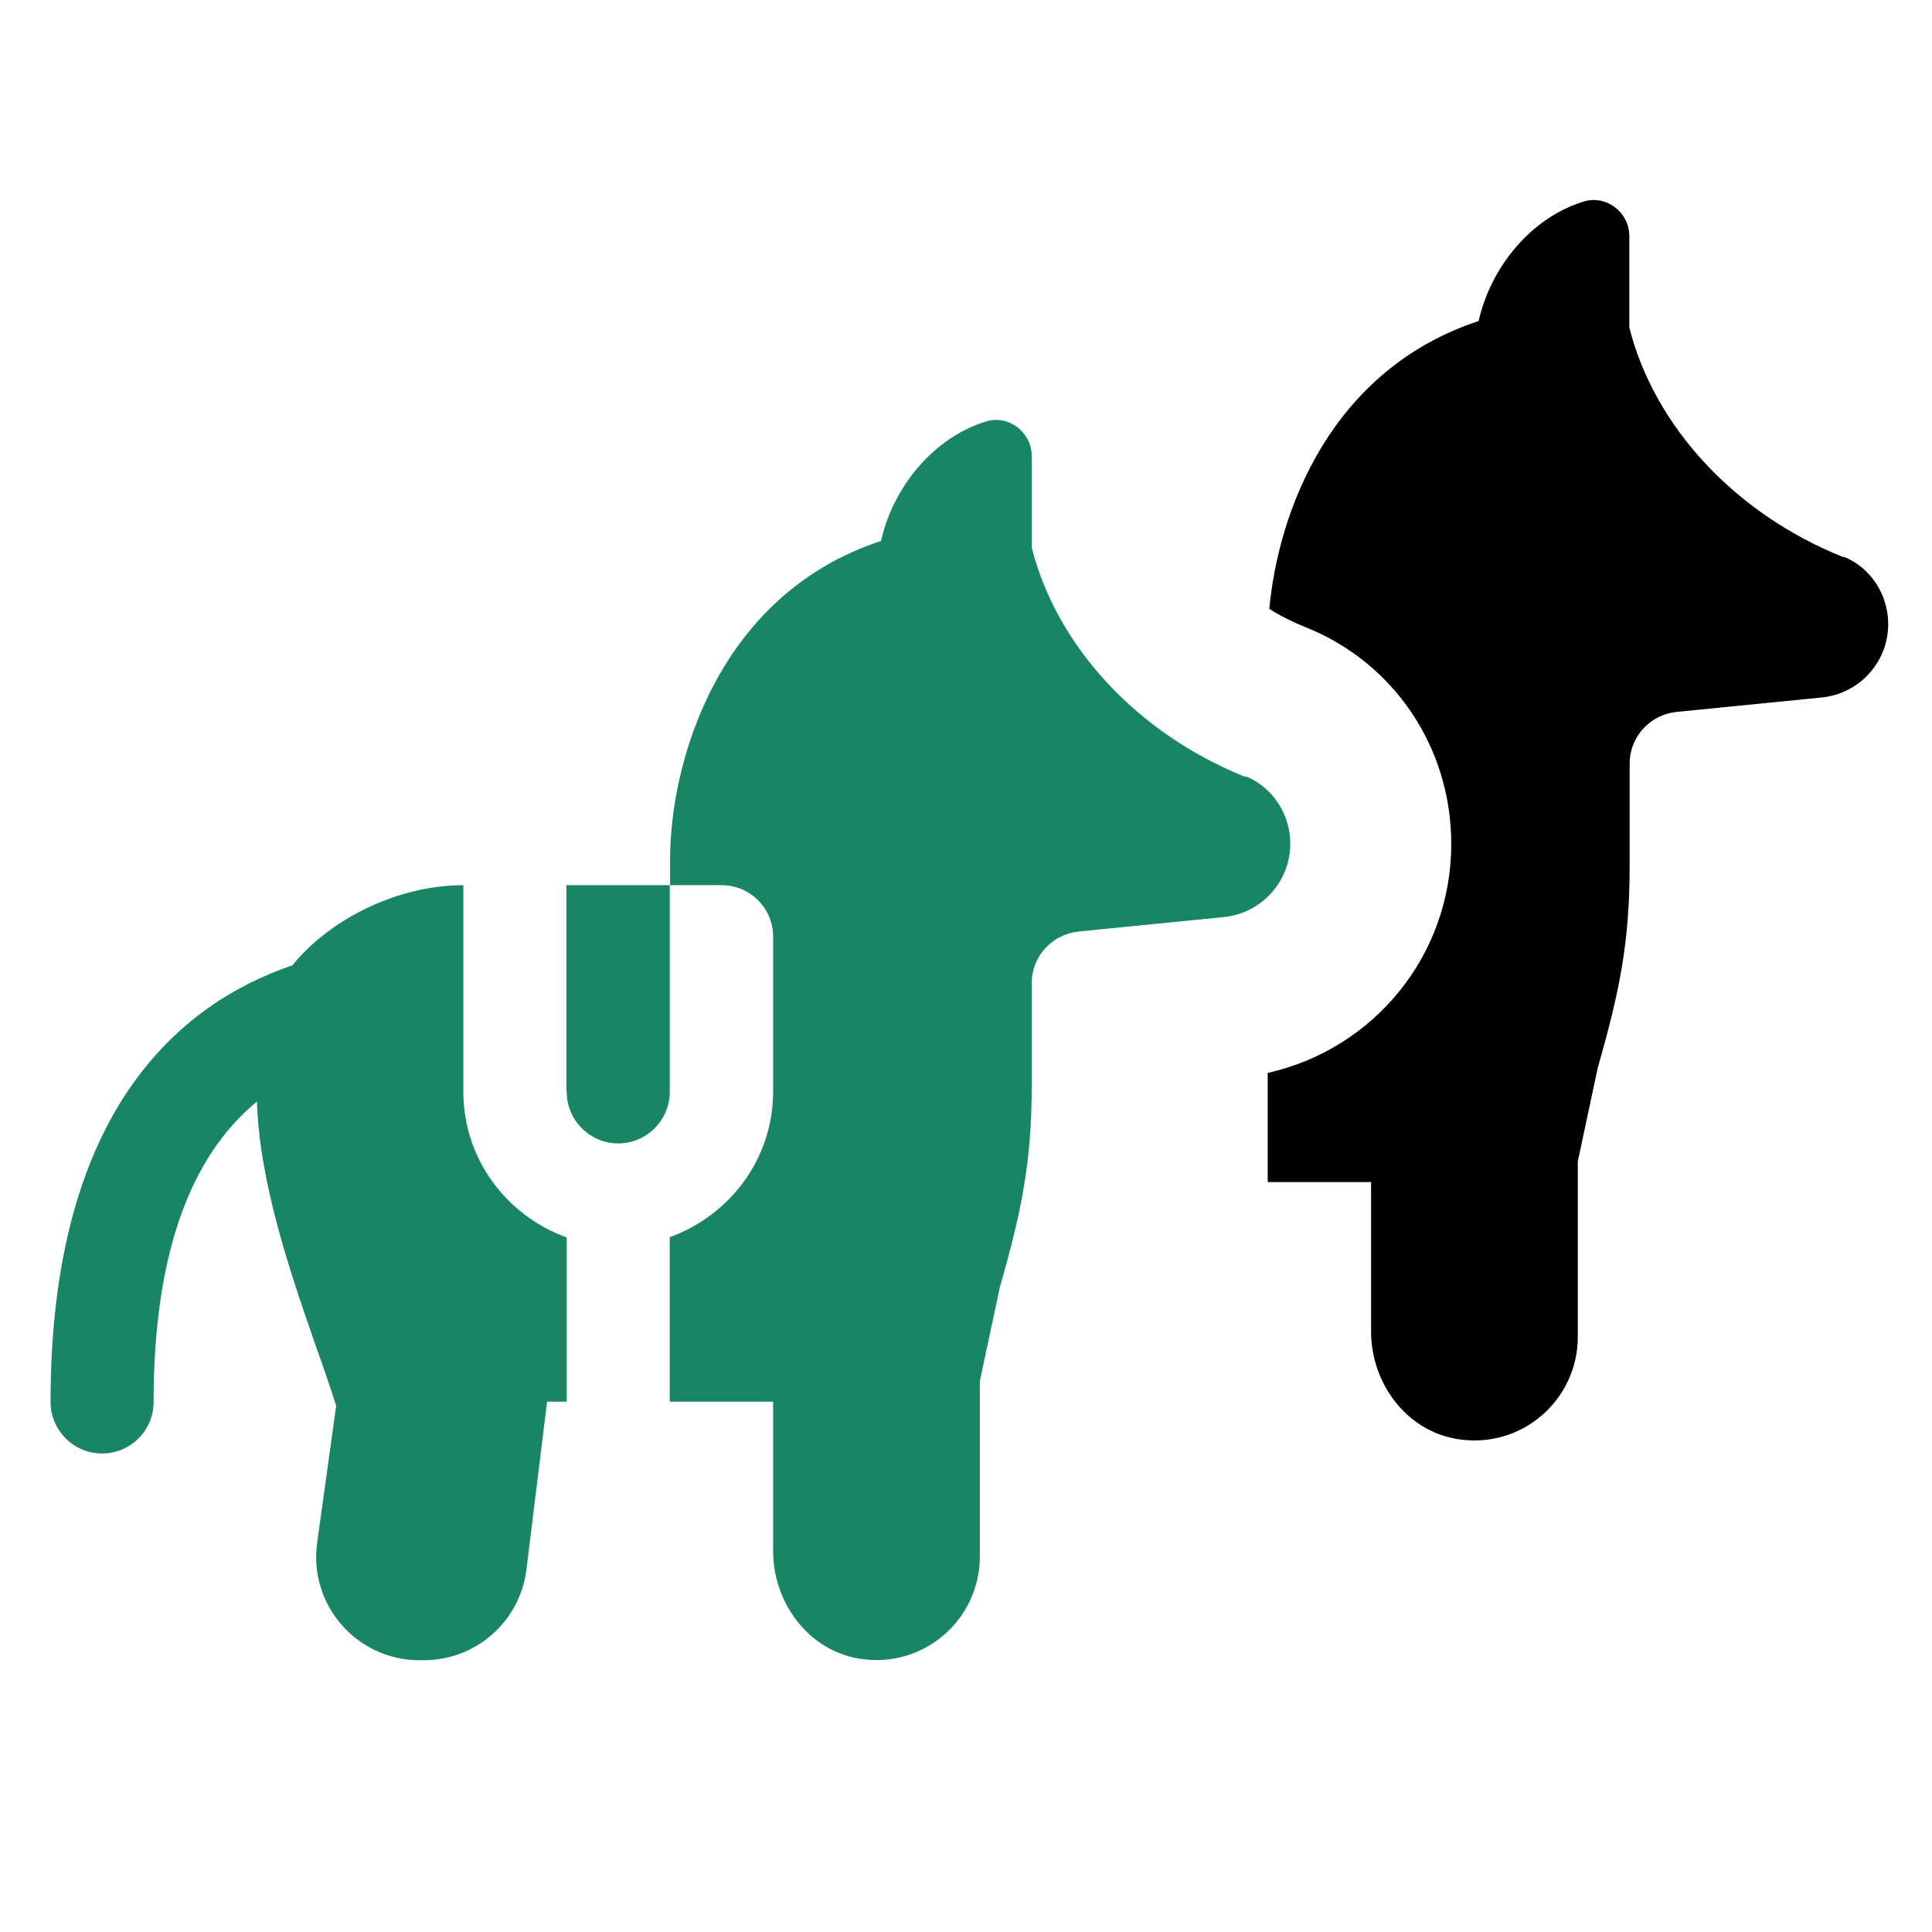 <?xml version="1.0" encoding="UTF-8"?>
<svg id="new" xmlns="http://www.w3.org/2000/svg" width="60" height="60" viewBox="0 0 60 60">
  <defs>
    <style>
      .cls-1 {
        fill: #188664;
      }
    </style>
  </defs>
  <g id="exacta">
    <path d="M57.24,17.3h0c-3.37-1.35-5.87-4.07-6.64-7.13v-2.84c0-.74-.72-1.29-1.42-1.07-1.63.5-2.88,2.03-3.26,3.71-4.58,1.51-6.22,5.89-6.5,8.94.35.22.73.41,1.13.57,2.75,1.1,4.52,3.74,4.52,6.73,0,3.46-2.4,6.37-5.7,7.11v3.39h3.21v4.64c0,1.6,1.09,3.08,2.67,3.34,2.01.33,3.75-1.22,3.75-3.17v-5.45l.62-2.91c.67-2.34.99-3.88.99-6.25v-3.2c0-.82.62-1.51,1.45-1.6l4.52-.45c1.17-.12,2.06-1.1,2.06-2.28,0-.91-.54-1.75-1.38-2.09Z"/>
    <path class="cls-1" d="M17.6,38.42v5.11h-.61l-.64,5.21c-.2,1.61-1.56,2.82-3.19,2.82h-.13c-1.95,0-3.45-1.72-3.18-3.65l.59-4.25c-.18-.58-.4-1.21-.64-1.88-.78-2.25-1.74-5.02-1.82-7.57-2.12,1.74-3.21,4.85-3.21,9.33,0,.89-.72,1.6-1.6,1.6s-1.6-.72-1.6-1.6c0-9.12,4.09-12.4,7.51-13.56,1.18-1.46,3.3-2.49,5.31-2.49h0v6.42c0,2.09,1.35,3.85,3.21,4.52ZM38.68,24.13c-3.37-1.35-5.87-4.07-6.64-7.13v-2.84c0-.74-.72-1.29-1.42-1.07-1.63.5-2.88,2.03-3.26,3.71-5.08,1.67-6.55,6.89-6.55,9.89v.8h1.6c.89,0,1.6.72,1.6,1.6v4.81c0,2.09-1.35,3.85-3.21,4.52v5.11h3.21v4.64c0,1.6,1.09,3.08,2.67,3.34,2.01.33,3.75-1.22,3.75-3.17v-5.45l.62-2.91c.67-2.34.99-3.88.99-6.25v-3.2c0-.82.62-1.51,1.45-1.6l4.52-.45c1.17-.12,2.06-1.1,2.06-2.28,0-.91-.54-1.75-1.38-2.09h0ZM17.6,33.91c0,.88.72,1.6,1.6,1.6s1.6-.72,1.6-1.6v-6.42h-3.21v6.42Z"/>
  </g>
</svg>